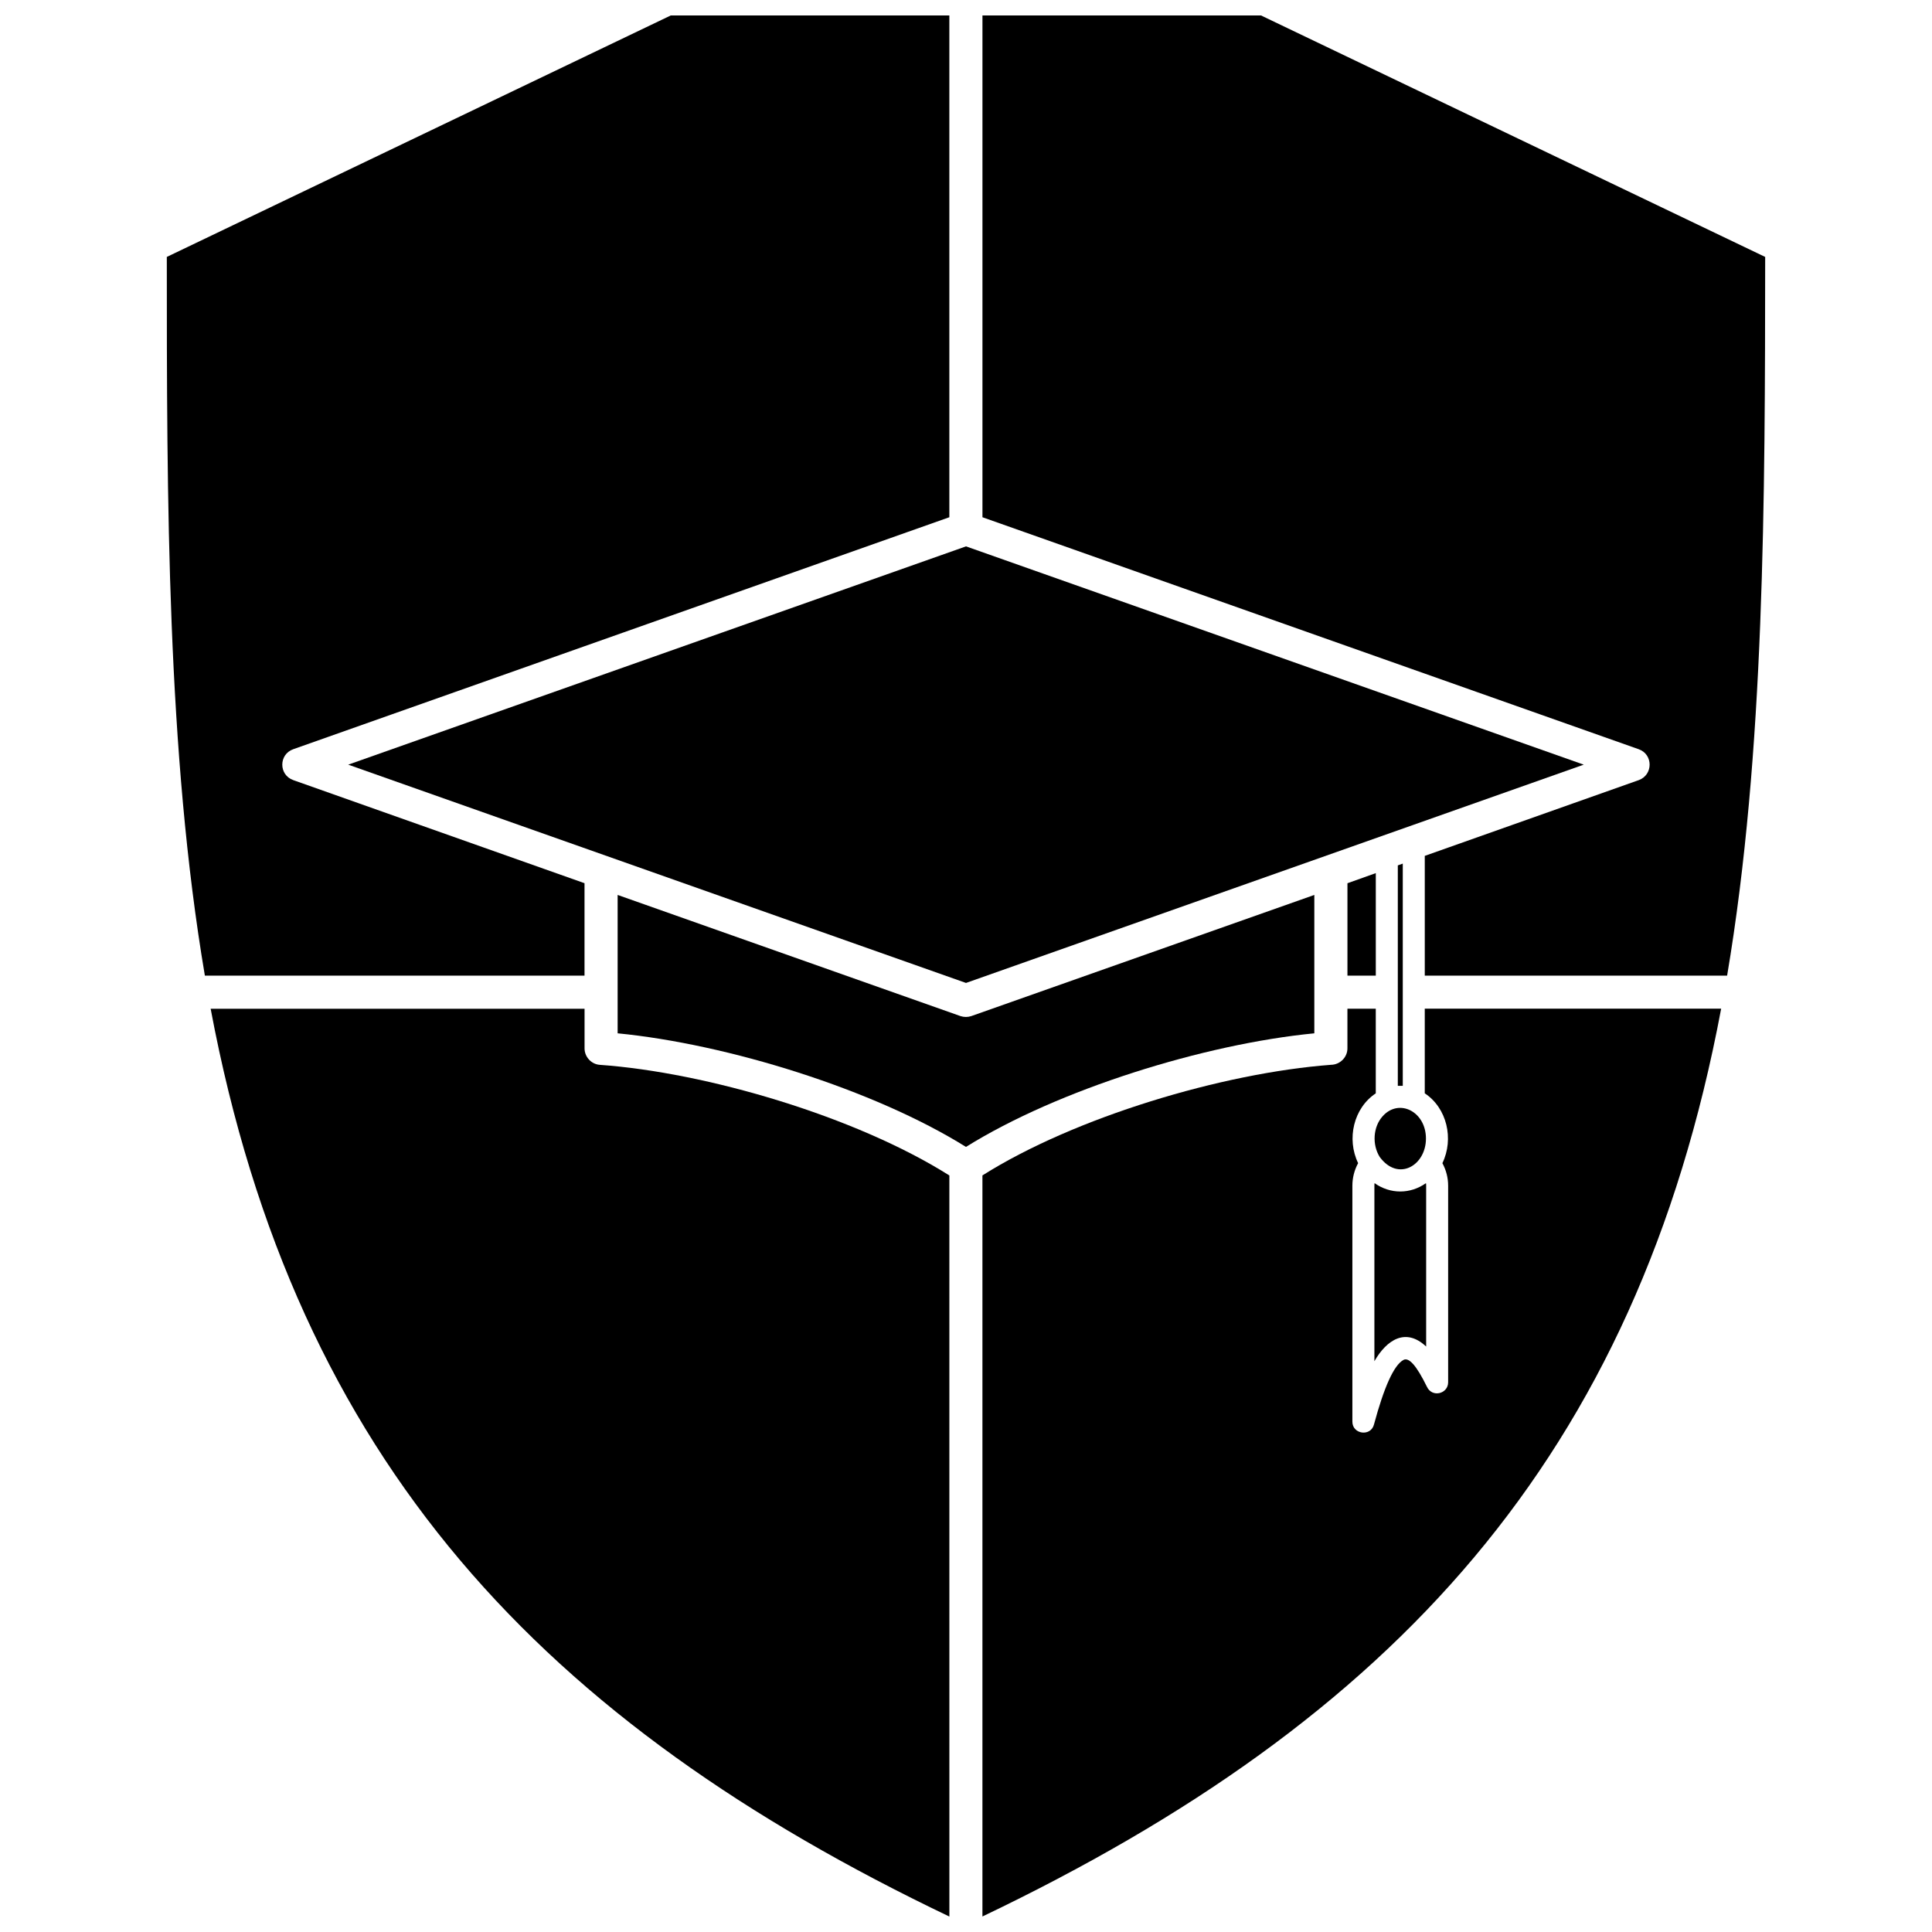 <?xml version="1.0" encoding="UTF-8"?>
<!-- Uploaded to: ICON Repo, www.svgrepo.com, Generator: ICON Repo Mixer Tools -->
<svg width="800px" height="800px" version="1.1" viewBox="144 144 512 512" xmlns="http://www.w3.org/2000/svg">
 <defs>
  <clipPath id="d">
   <path d="m404 148.09h208v254.91h-208z"/>
  </clipPath>
  <clipPath id="c">
   <path d="m188 148.09h208v254.91h-208z"/>
  </clipPath>
  <clipPath id="b">
   <path d="m199 411h197v240.9h-197z"/>
  </clipPath>
  <clipPath id="a">
   <path d="m404 411h197v240.9h-197z"/>
  </clipPath>
 </defs>
 <path d="m492.31 417.84v-36.672l-90.895 32.102c-0.945 0.316-1.945 0.316-2.891 0l-90.844-32.102v36.672c29.105 2.836 67.883 14.867 92.312 30.105 24.43-15.238 63.152-27.27 92.312-30.105z"/>
 <path d="m400 404.49 163.71-57.848-163.71-57.848-163.72 57.848z"/>
 <path d="m521.89 457.55c-4.152 2.941-9.457 2.941-13.609 0-0.051 0.211-0.051 0.422-0.051 0.684v46.5c3.258-5.676 8.301-8.984 13.715-3.887v-42.609c0-0.262 0-0.473-0.051-0.684z"/>
 <path d="m509.65 450.62c4.887 6.621 12.242 2.258 12.242-4.887 0-7.199-7.199-10.77-11.508-5.883-2.523 2.836-2.785 7.512-0.734 10.77z"/>
 <g clip-path="url(#d)">
  <path d="m578.27 342.55c3.887 1.367 3.836 6.832 0 8.195l-56.691 20.07v31.734h80.125c9.984-59.215 10.035-125.94 10.086-190.46l-133.61-63.996h-73.82v132.98z"/>
 </g>
 <g clip-path="url(#c)">
  <path d="m298.91 378.06-77.184-27.32c-3.887-1.367-3.887-6.832 0-8.195l173.86-61.473v-132.98h-73.82l-133.56 63.996c0 64.52 0.051 131.25 10.086 190.46h100.61v-24.484z"/>
 </g>
 <g clip-path="url(#b)">
  <path d="m395.59 455.51c-24.801-15.656-64.469-27.32-92.629-29.316-2.258-0.156-4.047-2.102-4.047-4.359v-10.508h-99.09c22.594 120.21 88.371 189.25 195.77 240.58z"/>
 </g>
 <path d="m508.6 402.55v-27.164l-7.512 2.68v24.484z"/>
 <g clip-path="url(#a)">
  <path d="m526.25 452.25c1 1.84 1.523 3.887 1.523 5.988v52.066c0 3.102-4.254 4.152-5.621 1.207-2.731-5.57-4.781-7.934-6.254-7.094-2.523 1.418-5.098 7.144-7.777 17.074-0.84 3.309-5.727 2.629-5.727-0.734v-62.523c0-2.102 0.527-4.152 1.523-5.988-3.102-6.41-1.207-14.605 4.676-18.496v-22.434h-7.512v10.508c0 2.363-1.945 4.309-4.309 4.359-28.793 2.152-68.039 13.922-92.418 29.316v196.39c108.97-52.066 173.44-121.79 195.77-240.58h-78.547v22.434c5.883 3.887 7.777 12.086 4.676 18.496z"/>
 </g>
 <path d="m515.75 431.76v-58.895l-1.316 0.473v58.422z"/>
</svg>